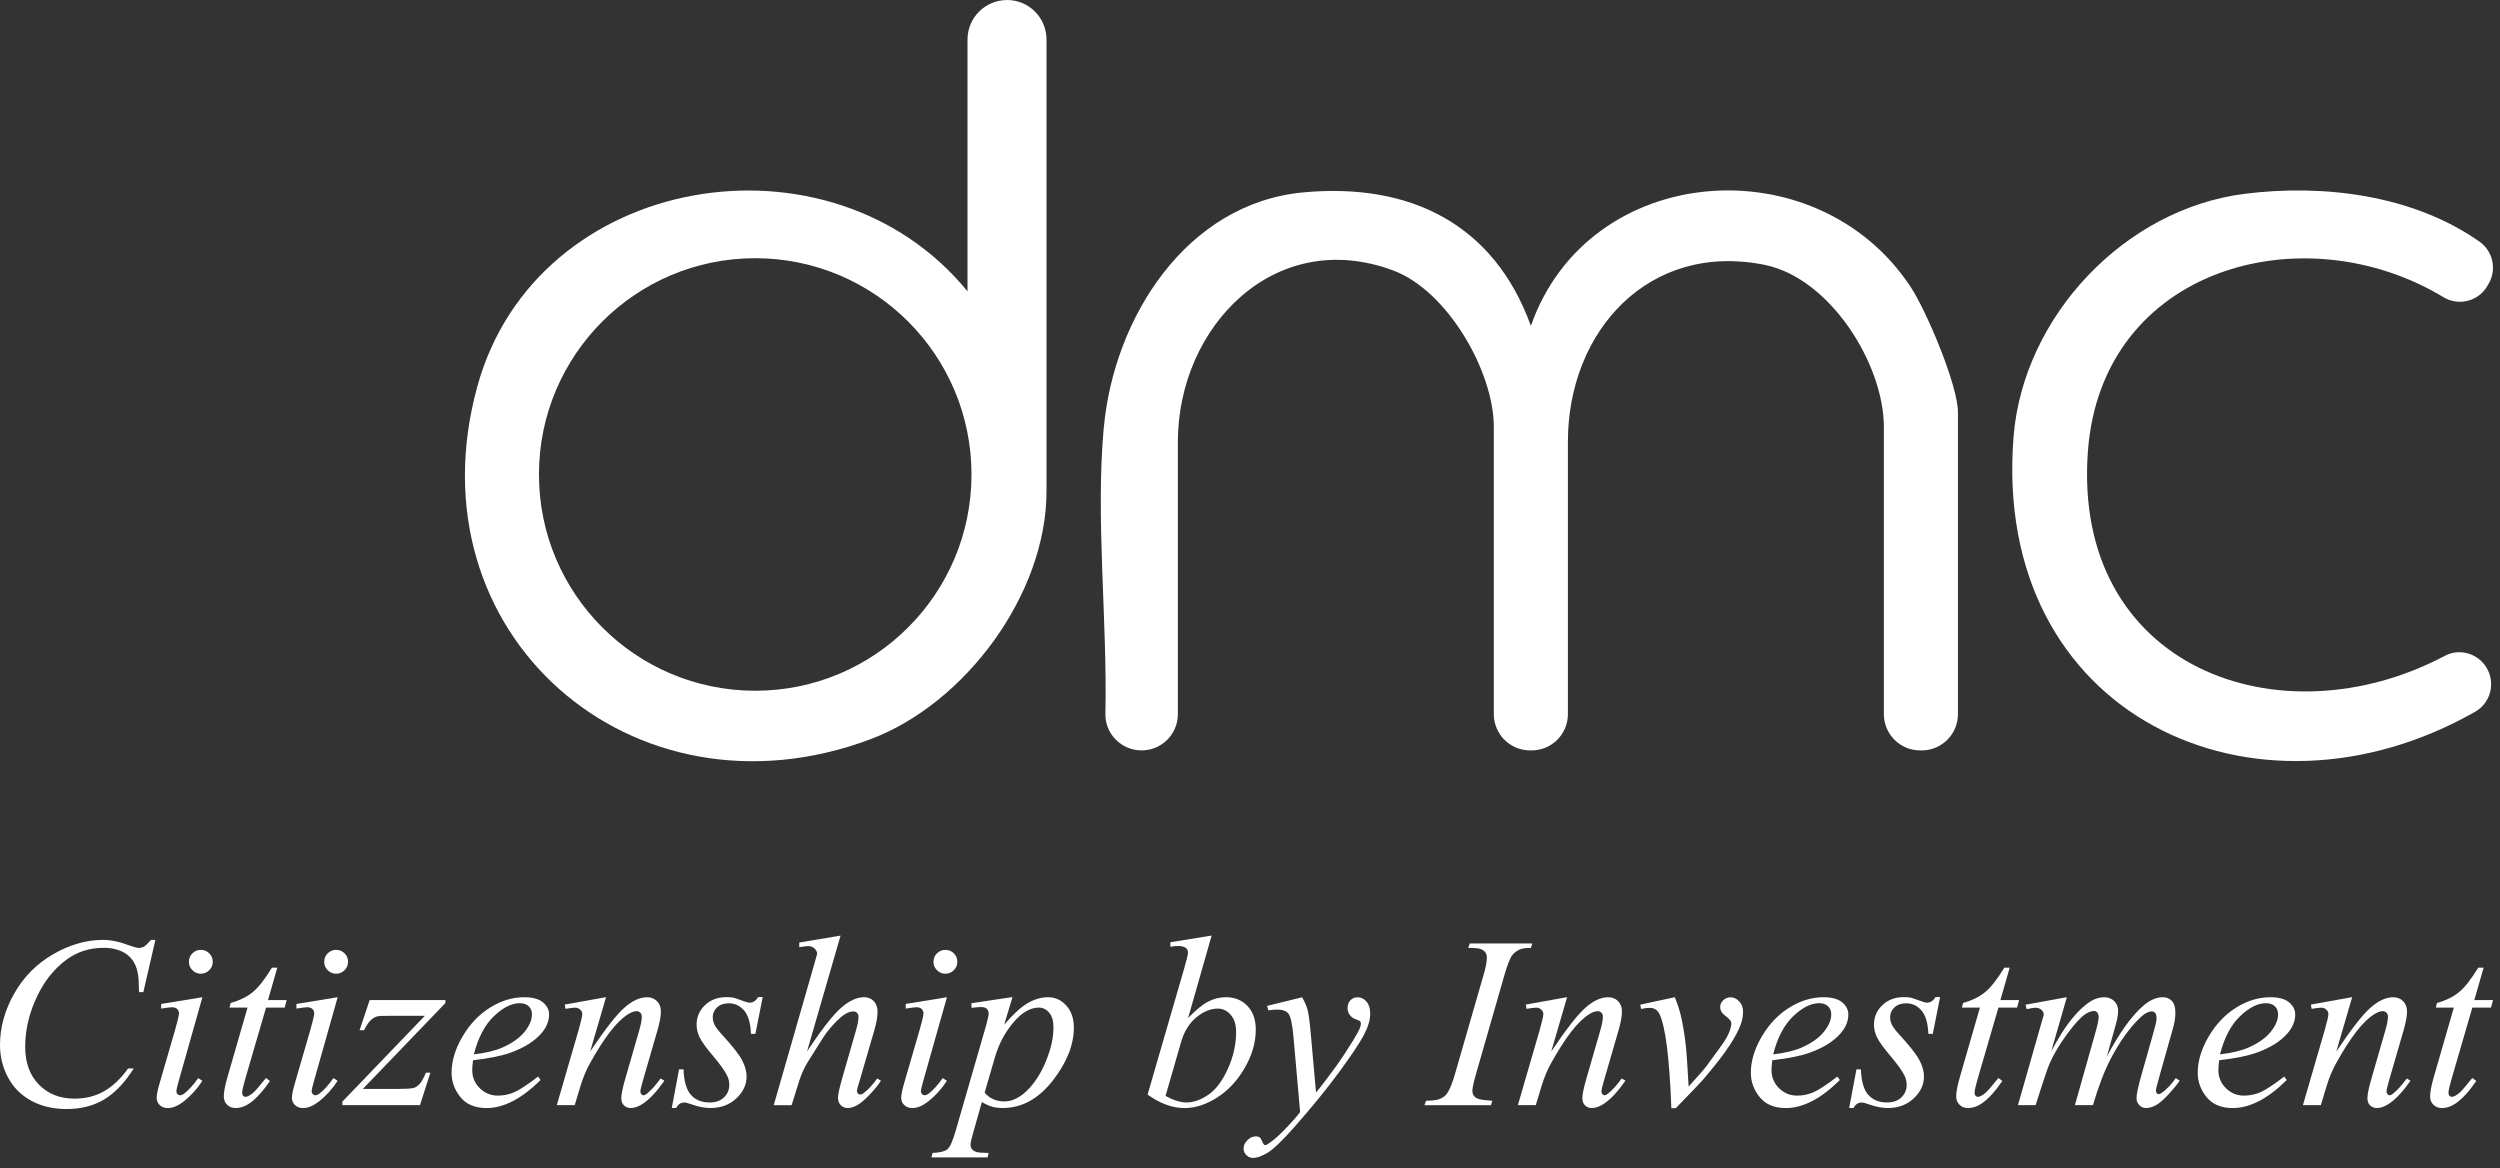 <svg xmlns="http://www.w3.org/2000/svg" width="244" height="114" viewBox="0 0 244 114" fill="none"><rect x="0" y="0" width="244" height="114" fill="#333333" stroke="none"/><path d="M15.17 91.717L13.992 96.829H13.573L13.525 95.55C13.485 95.083 13.397 94.668 13.256 94.306C13.114 93.94 12.907 93.627 12.629 93.358C12.351 93.089 11.998 92.881 11.57 92.731C11.143 92.581 10.671 92.506 10.15 92.506C8.761 92.506 7.548 92.886 6.506 93.649C5.179 94.619 4.138 95.987 3.388 97.76C2.766 99.22 2.457 100.698 2.457 102.198C2.457 103.698 2.903 104.946 3.798 105.859C4.694 106.772 5.849 107.227 7.278 107.227C8.359 107.227 9.316 106.984 10.159 106.503C11.002 106.022 11.782 105.281 12.506 104.28H13.053C12.197 105.639 11.253 106.636 10.212 107.28C9.171 107.919 7.927 108.241 6.476 108.241C5.188 108.241 4.045 107.972 3.053 107.434C2.06 106.896 1.301 106.137 0.781 105.158C0.26 104.178 0 103.129 0 102.004C0 100.279 0.463 98.603 1.385 96.975C2.307 95.343 3.577 94.064 5.188 93.133C6.798 92.202 8.421 91.734 10.057 91.734C10.825 91.734 11.69 91.915 12.642 92.281C13.062 92.436 13.366 92.515 13.551 92.515C13.736 92.515 13.9 92.475 14.041 92.4C14.182 92.326 14.411 92.101 14.738 91.739H15.17V91.717Z" fill="white"></path><path d="M19.755 97.33L17.448 105.491C17.294 106.042 17.214 106.373 17.214 106.479C17.214 106.602 17.25 106.704 17.325 106.783C17.4 106.863 17.488 106.898 17.585 106.898C17.7 106.898 17.841 106.836 18.004 106.713C18.445 106.364 18.89 105.866 19.345 105.222L19.751 105.491C19.221 106.298 18.604 106.977 17.889 107.529C17.36 107.939 16.857 108.146 16.376 108.146C16.059 108.146 15.798 108.049 15.595 107.86C15.393 107.67 15.291 107.432 15.291 107.145C15.291 106.858 15.388 106.382 15.582 105.711L17.095 100.497C17.342 99.641 17.466 99.108 17.466 98.892C17.466 98.719 17.404 98.583 17.285 98.472C17.166 98.362 16.998 98.309 16.791 98.309C16.619 98.309 16.266 98.353 15.732 98.437V97.983L19.751 97.33H19.755ZM19.601 92.707C19.927 92.707 20.201 92.822 20.426 93.047C20.651 93.272 20.765 93.545 20.765 93.872C20.765 94.198 20.651 94.463 20.421 94.692C20.192 94.921 19.918 95.036 19.601 95.036C19.283 95.036 19.01 94.921 18.78 94.692C18.551 94.463 18.436 94.189 18.436 93.872C18.436 93.554 18.547 93.272 18.776 93.047C19.005 92.822 19.274 92.707 19.601 92.707Z" fill="white"></path><path d="M27.065 94.441L26.156 97.609H27.982L27.784 98.341H25.966L23.964 105.209C23.747 105.946 23.637 106.422 23.637 106.643C23.637 106.775 23.668 106.877 23.73 106.947C23.791 107.018 23.866 107.053 23.95 107.053C24.144 107.053 24.4 106.916 24.718 106.647C24.903 106.493 25.318 106.016 25.962 105.214L26.346 105.505C25.631 106.546 24.956 107.278 24.321 107.706C23.884 108.001 23.448 108.147 23.006 108.147C22.667 108.147 22.384 108.041 22.168 107.825C21.952 107.613 21.842 107.34 21.842 107.005C21.842 106.585 21.965 105.946 22.212 105.086L24.158 98.345H22.398L22.512 97.891C23.364 97.657 24.074 97.309 24.643 96.85C25.212 96.391 25.843 95.588 26.54 94.446H27.051L27.065 94.441Z" fill="white"></path><path d="M32.956 97.33L30.649 105.491C30.495 106.042 30.416 106.373 30.416 106.479C30.416 106.602 30.451 106.704 30.526 106.783C30.601 106.863 30.689 106.898 30.786 106.898C30.901 106.898 31.042 106.836 31.205 106.713C31.646 106.364 32.092 105.866 32.546 105.222L32.952 105.491C32.423 106.298 31.805 106.977 31.09 107.529C30.561 107.939 30.058 108.146 29.577 108.146C29.26 108.146 29 108.049 28.797 107.86C28.594 107.67 28.492 107.432 28.492 107.145C28.492 106.858 28.589 106.382 28.783 105.711L30.296 100.497C30.543 99.641 30.667 99.108 30.667 98.892C30.667 98.719 30.605 98.583 30.486 98.472C30.367 98.362 30.199 98.309 29.992 98.309C29.82 98.309 29.467 98.353 28.933 98.437V97.983L32.952 97.33H32.956ZM32.806 92.707C33.133 92.707 33.406 92.822 33.631 93.047C33.856 93.272 33.971 93.545 33.971 93.872C33.971 94.198 33.856 94.463 33.627 94.692C33.397 94.921 33.124 95.036 32.806 95.036C32.489 95.036 32.215 94.921 31.986 94.692C31.756 94.463 31.642 94.189 31.642 93.872C31.642 93.554 31.752 93.272 31.981 93.047C32.211 92.822 32.48 92.707 32.806 92.707Z" fill="white"></path><path d="M36.077 97.606H43.47V97.897L35.415 106.278H38.825C39.632 106.278 40.144 106.248 40.36 106.186C40.576 106.124 40.779 105.992 40.96 105.789C41.141 105.586 41.348 105.224 41.573 104.695H42.005L40.99 107.862H33.412V107.522L41.467 99.141H38.114C37.409 99.141 36.981 99.159 36.835 99.198C36.619 99.247 36.403 99.366 36.191 99.564C35.979 99.763 35.759 100.089 35.534 100.548H35.093L36.081 97.602L36.077 97.606Z" fill="white"></path><path d="M46.169 103.475C46.117 103.863 46.09 104.185 46.09 104.441C46.09 105.134 46.333 105.72 46.822 106.205C47.312 106.691 47.903 106.933 48.605 106.933C49.165 106.933 49.699 106.819 50.219 106.589C50.735 106.36 51.503 105.853 52.517 105.072L52.76 105.411C50.92 107.233 49.165 108.146 47.497 108.146C46.364 108.146 45.512 107.789 44.934 107.074C44.361 106.36 44.074 105.575 44.074 104.71C44.074 103.554 44.431 102.372 45.146 101.159C45.861 99.946 46.756 99.006 47.837 98.336C48.918 97.665 50.025 97.33 51.167 97.33C51.988 97.33 52.601 97.498 52.994 97.833C53.391 98.168 53.589 98.561 53.589 99.02C53.589 99.664 53.333 100.281 52.822 100.872C52.147 101.64 51.154 102.262 49.84 102.734C48.971 103.051 47.749 103.298 46.174 103.479L46.169 103.475ZM46.249 102.906C47.396 102.773 48.331 102.549 49.054 102.231C50.007 101.803 50.726 101.296 51.203 100.7C51.679 100.105 51.917 99.54 51.917 99.006C51.917 98.68 51.816 98.415 51.608 98.217C51.401 98.014 51.11 97.912 50.731 97.912C49.941 97.912 49.099 98.331 48.212 99.174C47.325 100.017 46.668 101.26 46.249 102.906Z" fill="white"></path><path d="M59.148 97.331L57.599 102.629C59.05 100.463 60.162 99.038 60.934 98.355C61.706 97.671 62.452 97.331 63.162 97.331C63.55 97.331 63.872 97.459 64.123 97.715C64.375 97.971 64.503 98.306 64.503 98.716C64.503 99.184 64.388 99.801 64.163 100.578L62.743 105.479C62.579 106.043 62.5 106.392 62.5 106.515C62.5 106.626 62.531 106.714 62.593 106.789C62.654 106.864 62.721 106.899 62.791 106.899C62.884 106.899 62.998 106.85 63.131 106.749C63.541 106.423 63.991 105.924 64.481 105.258L64.842 105.479C64.119 106.511 63.44 107.247 62.796 107.689C62.346 107.993 61.94 108.143 61.583 108.143C61.296 108.143 61.066 108.055 60.894 107.883C60.722 107.706 60.639 107.472 60.639 107.177C60.639 106.806 60.771 106.162 61.035 105.258L62.385 100.578C62.557 99.996 62.641 99.541 62.641 99.215C62.641 99.06 62.588 98.932 62.491 98.835C62.39 98.738 62.266 98.69 62.121 98.69C61.904 98.69 61.644 98.782 61.34 98.968C60.766 99.316 60.166 99.894 59.549 100.697C58.927 101.5 58.274 102.528 57.582 103.776C57.215 104.438 56.916 105.157 56.673 105.942L56.091 107.861H54.344L56.461 100.573C56.708 99.695 56.832 99.171 56.832 98.99C56.832 98.809 56.766 98.668 56.629 98.54C56.492 98.412 56.324 98.346 56.121 98.346C56.029 98.346 55.866 98.363 55.632 98.394L55.191 98.465L55.12 98.046L59.148 97.322V97.331Z" fill="white"></path><path d="M74.437 97.332L73.727 100.905H73.295C73.255 99.864 73.034 99.11 72.633 98.633C72.227 98.161 71.729 97.923 71.133 97.923C70.653 97.923 70.269 98.055 69.986 98.32C69.704 98.585 69.563 98.903 69.563 99.273C69.563 99.529 69.62 99.772 69.731 100.005C69.841 100.239 70.088 100.566 70.472 100.985C71.482 102.087 72.135 102.917 72.426 103.477C72.721 104.037 72.867 104.562 72.867 105.061C72.867 105.868 72.532 106.582 71.861 107.209C71.191 107.835 70.344 108.144 69.316 108.144C68.756 108.144 68.112 108.012 67.384 107.747C67.128 107.654 66.93 107.606 66.788 107.606C66.44 107.606 66.175 107.787 65.999 108.14H65.566L66.277 104.368H66.709C66.757 105.546 67 106.384 67.441 106.869C67.882 107.354 68.491 107.601 69.259 107.601C69.85 107.601 70.317 107.438 70.661 107.107C71.005 106.777 71.177 106.371 71.177 105.89C71.177 105.581 71.116 105.29 70.992 105.03C70.776 104.562 70.317 103.918 69.625 103.098C68.928 102.277 68.482 101.66 68.284 101.245C68.085 100.835 67.988 100.424 67.988 100.01C67.988 99.255 68.262 98.62 68.809 98.1C69.356 97.579 70.061 97.319 70.922 97.319C71.169 97.319 71.394 97.337 71.597 97.376C71.707 97.398 71.958 97.487 72.36 97.636C72.761 97.787 73.026 97.861 73.158 97.861C73.493 97.861 73.771 97.681 73.996 97.314H74.437V97.332Z" fill="white"></path><path d="M82.04 91.311L78.767 102.616C80.178 100.49 81.281 99.079 82.075 98.377C82.865 97.68 83.623 97.327 84.347 97.327C84.717 97.327 85.031 97.455 85.278 97.711C85.525 97.967 85.648 98.311 85.648 98.735C85.648 99.246 85.538 99.868 85.322 100.596L83.901 105.475C83.72 106.066 83.632 106.392 83.632 106.454C83.632 106.565 83.668 106.653 83.729 106.723C83.795 106.794 83.87 106.829 83.954 106.829C84.056 106.829 84.17 106.781 84.303 106.679C84.744 106.34 85.185 105.863 85.617 105.259L85.979 105.479C85.714 105.89 85.348 106.344 84.881 106.834C84.413 107.328 84.007 107.667 83.672 107.857C83.332 108.047 83.032 108.144 82.768 108.144C82.481 108.144 82.247 108.051 82.062 107.87C81.881 107.689 81.788 107.451 81.788 107.164C81.788 106.825 81.925 106.185 82.194 105.254L83.535 100.596C83.707 100.014 83.791 99.555 83.791 99.224C83.791 99.07 83.743 98.946 83.645 98.854C83.548 98.761 83.421 98.713 83.266 98.713C83.041 98.713 82.785 98.796 82.499 98.968C81.969 99.295 81.36 99.899 80.672 100.786C80.487 101.028 79.865 101.999 78.811 103.697C78.484 104.24 78.215 104.835 78.008 105.479L77.262 107.866H75.516L79.344 94.548L79.75 93.106C79.75 92.903 79.666 92.727 79.499 92.572C79.331 92.418 79.128 92.338 78.89 92.338C78.749 92.338 78.537 92.36 78.251 92.409L78.008 92.444V91.99L82.035 91.315L82.04 91.311Z" fill="white"></path><path d="M92.421 97.33L90.114 105.491C89.96 106.042 89.88 106.373 89.88 106.479C89.88 106.602 89.916 106.704 89.991 106.783C90.066 106.863 90.154 106.898 90.251 106.898C90.365 106.898 90.507 106.836 90.67 106.713C91.111 106.364 91.557 105.866 92.011 105.222L92.417 105.491C91.887 106.298 91.27 106.977 90.555 107.529C90.026 107.939 89.523 108.146 89.042 108.146C88.725 108.146 88.464 108.049 88.261 107.86C88.058 107.67 87.957 107.432 87.957 107.145C87.957 106.858 88.054 106.382 88.248 105.711L89.761 100.497C90.008 99.641 90.132 99.108 90.132 98.892C90.132 98.719 90.07 98.583 89.951 98.472C89.832 98.362 89.664 98.309 89.457 98.309C89.285 98.309 88.932 98.353 88.398 98.437V97.983L92.417 97.33H92.421ZM92.271 92.707C92.598 92.707 92.871 92.822 93.096 93.047C93.321 93.272 93.436 93.545 93.436 93.872C93.436 94.198 93.321 94.463 93.092 94.692C92.862 94.921 92.589 95.036 92.271 95.036C91.954 95.036 91.68 94.921 91.451 94.692C91.221 94.463 91.107 94.189 91.107 93.872C91.107 93.554 91.217 93.272 91.446 93.047C91.676 92.822 91.945 92.707 92.271 92.707Z" fill="white"></path><path d="M98.814 97.33L98.011 100.007C98.858 99.015 99.612 98.318 100.274 97.925C100.935 97.528 101.615 97.33 102.307 97.33C103 97.33 103.586 97.603 104.076 98.15C104.566 98.697 104.808 99.407 104.808 100.285C104.808 101.992 104.111 103.73 102.726 105.495C101.337 107.259 99.718 108.142 97.87 108.142C97.481 108.142 97.137 108.097 96.837 108.014C96.537 107.93 96.202 107.775 95.832 107.559L94.98 110.563C94.808 111.154 94.724 111.538 94.724 111.715C94.724 111.891 94.769 112.032 94.857 112.151C94.945 112.27 95.091 112.363 95.293 112.429C95.496 112.495 95.893 112.526 96.493 112.526L96.387 112.959H90.904L91.019 112.526C91.742 112.495 92.228 112.372 92.479 112.156C92.731 111.94 92.995 111.335 93.278 110.352L96.224 100.153C96.401 99.509 96.493 99.107 96.493 98.953C96.493 98.746 96.431 98.582 96.312 98.463C96.193 98.349 96.008 98.287 95.761 98.287C95.536 98.287 95.223 98.313 94.817 98.366V97.912L98.809 97.316L98.814 97.33ZM96.101 106.642C96.582 107.215 97.23 107.502 98.046 107.502C98.452 107.502 98.862 107.392 99.281 107.162C99.7 106.937 100.11 106.602 100.507 106.161C100.904 105.72 101.266 105.208 101.584 104.63C101.901 104.052 102.188 103.373 102.44 102.588C102.691 101.803 102.819 101.026 102.819 100.259C102.819 99.637 102.678 99.16 102.395 98.834C102.113 98.503 101.782 98.34 101.398 98.34C100.56 98.34 99.731 98.821 98.915 99.782C98.094 100.744 97.495 101.869 97.115 103.157L96.101 106.637V106.642Z" fill="white"></path><path d="M118.255 91.311L115.961 99.357C116.706 98.58 117.355 98.051 117.91 97.76C118.466 97.473 119.044 97.327 119.653 97.327C120.509 97.327 121.206 97.61 121.748 98.179C122.291 98.748 122.564 99.515 122.564 100.486C122.564 101.734 122.207 102.978 121.492 104.218C120.778 105.457 119.882 106.419 118.802 107.112C117.721 107.804 116.658 108.148 115.612 108.148C114.439 108.148 113.239 107.711 112.004 106.834L115.542 94.645C115.815 93.706 115.947 93.154 115.947 92.991C115.947 92.788 115.886 92.638 115.762 92.537C115.581 92.396 115.321 92.325 114.973 92.325C114.809 92.325 114.562 92.352 114.227 92.404V91.963L118.255 91.311ZM113.751 106.962C114.527 107.389 115.211 107.601 115.802 107.601C116.486 107.601 117.191 107.35 117.928 106.851C118.665 106.353 119.3 105.506 119.838 104.319C120.376 103.133 120.645 101.933 120.645 100.72C120.645 100.005 120.469 99.445 120.116 99.043C119.763 98.642 119.344 98.439 118.863 98.439C118.14 98.439 117.434 98.73 116.746 99.308C116.053 99.886 115.564 100.693 115.268 101.725L113.755 106.966L113.751 106.962Z" fill="white"></path><path d="M127.081 97.33C127.346 97.78 127.527 98.204 127.628 98.592C127.73 98.984 127.831 99.752 127.932 100.903L128.444 106.633C128.912 106.073 129.587 105.191 130.469 103.978C130.897 103.387 131.422 102.584 132.053 101.569C132.432 100.947 132.666 100.515 132.749 100.264C132.798 100.14 132.82 100.012 132.82 99.88C132.82 99.796 132.794 99.725 132.741 99.672C132.688 99.62 132.547 99.553 132.317 99.478C132.088 99.403 131.898 99.267 131.748 99.073C131.598 98.874 131.523 98.649 131.523 98.393C131.523 98.076 131.616 97.82 131.801 97.626C131.986 97.431 132.22 97.335 132.498 97.335C132.838 97.335 133.129 97.476 133.371 97.758C133.61 98.04 133.733 98.433 133.733 98.927C133.733 99.54 133.526 100.241 133.107 101.027C132.688 101.816 131.88 103.025 130.685 104.653C129.49 106.28 128.043 108.058 126.344 109.986C125.171 111.314 124.302 112.147 123.737 112.496C123.173 112.84 122.688 113.012 122.282 113.012C122.044 113.012 121.827 112.919 121.647 112.738C121.466 112.558 121.373 112.346 121.373 112.103C121.373 111.799 121.501 111.525 121.752 111.278C122.004 111.031 122.277 110.908 122.573 110.908C122.727 110.908 122.855 110.943 122.957 111.014C123.018 111.053 123.085 111.164 123.16 111.344C123.235 111.525 123.301 111.649 123.362 111.711C123.402 111.75 123.446 111.768 123.504 111.768C123.552 111.768 123.632 111.728 123.746 111.653C124.174 111.389 124.668 110.97 125.237 110.396C125.983 109.637 126.534 109.015 126.891 108.535L126.239 101.155C126.128 99.937 125.965 99.196 125.749 98.931C125.533 98.667 125.167 98.534 124.655 98.534C124.492 98.534 124.201 98.556 123.782 98.605L123.676 98.173L127.086 97.335L127.081 97.33Z" fill="white"></path><path d="M145.647 107.437L145.519 107.87H139.021L139.185 107.437C139.838 107.42 140.265 107.367 140.477 107.274C140.817 107.142 141.073 106.961 141.231 106.727C141.487 106.361 141.752 105.713 142.021 104.773L144.769 95.249C145.003 94.46 145.118 93.86 145.118 93.458C145.118 93.255 145.069 93.088 144.968 92.947C144.866 92.805 144.712 92.7 144.509 92.625C144.302 92.55 143.9 92.514 143.305 92.514L143.446 92.082H149.547L149.419 92.514C148.92 92.505 148.554 92.563 148.311 92.677C147.963 92.832 147.698 93.052 147.513 93.339C147.332 93.626 147.094 94.261 146.807 95.249L144.072 104.773C143.825 105.651 143.702 106.211 143.702 106.449C143.702 106.643 143.75 106.807 143.847 106.943C143.944 107.08 144.099 107.186 144.315 107.257C144.527 107.332 144.972 107.389 145.647 107.437Z" fill="white"></path><path d="M152.948 97.331L151.4 102.629C152.851 100.463 153.963 99.038 154.735 98.355C155.507 97.671 156.252 97.331 156.962 97.331C157.351 97.331 157.673 97.459 157.924 97.715C158.176 97.971 158.303 98.306 158.303 98.716C158.303 99.184 158.189 99.801 157.964 100.578L156.543 105.479C156.38 106.043 156.301 106.392 156.301 106.515C156.301 106.626 156.332 106.714 156.393 106.789C156.455 106.864 156.521 106.899 156.592 106.899C156.685 106.899 156.799 106.85 156.932 106.749C157.342 106.423 157.792 105.924 158.281 105.258L158.643 105.479C157.92 106.511 157.24 107.247 156.596 107.689C156.146 107.993 155.741 108.143 155.383 108.143C155.097 108.143 154.867 108.055 154.695 107.883C154.523 107.706 154.439 107.472 154.439 107.177C154.439 106.806 154.572 106.162 154.836 105.258L156.186 100.578C156.358 99.996 156.442 99.541 156.442 99.215C156.442 99.06 156.389 98.932 156.292 98.835C156.191 98.738 156.067 98.69 155.921 98.69C155.705 98.69 155.445 98.782 155.141 98.968C154.567 99.316 153.967 99.894 153.35 100.697C152.728 101.5 152.075 102.528 151.382 103.776C151.016 104.438 150.716 105.157 150.474 105.942L149.891 107.861H148.145L150.262 100.573C150.509 99.695 150.632 99.171 150.632 98.99C150.632 98.809 150.566 98.668 150.43 98.54C150.293 98.412 150.125 98.346 149.922 98.346C149.83 98.346 149.666 98.363 149.433 98.394L148.991 98.465L148.921 98.046L152.948 97.322V97.331Z" fill="white"></path><path d="M160.094 98.052L163.46 97.328C163.698 97.902 163.892 98.488 164.042 99.088C164.25 99.966 164.422 101.007 164.554 102.207C164.616 102.811 164.7 104.095 164.81 106.049C165.78 104.977 166.358 104.315 166.543 104.06C167.567 102.67 168.158 101.854 168.312 101.616C168.568 101.206 168.745 100.844 168.846 100.535C168.93 100.301 168.974 100.081 168.974 99.873C168.974 99.666 168.793 99.437 168.431 99.176C168.07 98.912 167.889 98.616 167.889 98.29C167.889 98.043 167.986 97.822 168.184 97.628C168.383 97.434 168.617 97.337 168.89 97.337C169.217 97.337 169.503 97.469 169.75 97.738C169.997 98.007 170.121 98.338 170.121 98.735C170.121 99.132 170.059 99.512 169.936 99.878C169.733 100.469 169.358 101.188 168.806 102.039C168.255 102.891 167.368 104.029 166.142 105.458C165.988 105.634 165.123 106.539 163.557 108.158H163.125C162.939 103.244 162.551 100.178 161.96 98.96C161.766 98.563 161.444 98.365 160.994 98.365C160.8 98.365 160.527 98.4 160.169 98.471L160.09 98.065L160.094 98.052Z" fill="white"></path><path d="M172.978 103.475C172.925 103.863 172.899 104.185 172.899 104.441C172.899 105.134 173.141 105.72 173.631 106.205C174.121 106.691 174.712 106.933 175.413 106.933C175.973 106.933 176.507 106.819 177.028 106.589C177.544 106.36 178.311 105.853 179.326 105.072L179.568 105.411C177.729 107.233 175.973 108.146 174.306 108.146C173.172 108.146 172.321 107.789 171.743 107.074C171.17 106.36 170.883 105.575 170.883 104.71C170.883 103.554 171.24 102.372 171.955 101.159C172.669 99.946 173.565 99.006 174.646 98.336C175.726 97.665 176.833 97.33 177.976 97.33C178.796 97.33 179.41 97.498 179.802 97.833C180.199 98.168 180.398 98.561 180.398 99.02C180.398 99.664 180.142 100.281 179.63 100.872C178.955 101.64 177.963 102.262 176.648 102.734C175.779 103.051 174.557 103.298 172.983 103.479L172.978 103.475ZM173.062 102.906C174.209 102.773 175.144 102.549 175.867 102.231C176.82 101.803 177.539 101.296 178.016 100.7C178.492 100.105 178.73 99.54 178.73 99.006C178.73 98.68 178.629 98.415 178.422 98.217C178.214 98.014 177.923 97.912 177.544 97.912C176.754 97.912 175.912 98.331 175.025 99.174C174.138 100.017 173.481 101.26 173.062 102.906Z" fill="white"></path><path d="M189.349 97.332L188.639 100.905H188.207C188.167 99.864 187.947 99.11 187.545 98.633C187.139 98.161 186.641 97.923 186.045 97.923C185.565 97.923 185.181 98.055 184.899 98.32C184.616 98.585 184.475 98.903 184.475 99.273C184.475 99.529 184.532 99.772 184.643 100.005C184.753 100.239 185 100.566 185.384 100.985C186.394 102.087 187.047 102.917 187.338 103.477C187.633 104.037 187.779 104.562 187.779 105.061C187.779 105.868 187.444 106.582 186.773 107.209C186.103 107.835 185.256 108.144 184.228 108.144C183.668 108.144 183.024 108.012 182.296 107.747C182.04 107.654 181.842 107.606 181.7 107.606C181.352 107.606 181.087 107.787 180.911 108.14H180.479L181.189 104.368H181.621C181.67 105.546 181.912 106.384 182.353 106.869C182.794 107.354 183.403 107.601 184.171 107.601C184.762 107.601 185.229 107.438 185.573 107.107C185.917 106.777 186.09 106.371 186.09 105.89C186.09 105.581 186.028 105.29 185.904 105.03C185.688 104.562 185.229 103.918 184.537 103.098C183.84 102.277 183.394 101.66 183.196 101.245C182.997 100.835 182.9 100.424 182.9 100.01C182.9 99.255 183.174 98.62 183.721 98.1C184.268 97.579 184.974 97.319 185.834 97.319C186.081 97.319 186.306 97.337 186.509 97.376C186.619 97.398 186.87 97.487 187.272 97.636C187.673 97.787 187.938 97.861 188.07 97.861C188.405 97.861 188.683 97.681 188.908 97.314H189.349V97.332Z" fill="white"></path><path d="M196.147 94.441L195.238 97.609H197.064L196.866 98.341H195.048L193.046 105.209C192.829 105.946 192.719 106.422 192.719 106.643C192.719 106.775 192.75 106.877 192.812 106.947C192.874 107.018 192.949 107.053 193.032 107.053C193.226 107.053 193.482 106.916 193.8 106.647C193.985 106.493 194.4 106.016 195.044 105.214L195.428 105.505C194.713 106.546 194.038 107.278 193.403 107.706C192.966 108.001 192.53 108.147 192.088 108.147C191.749 108.147 191.466 108.041 191.25 107.825C191.034 107.613 190.924 107.34 190.924 107.005C190.924 106.585 191.047 105.946 191.294 105.086L193.24 98.345H191.48L191.594 97.891C192.446 97.657 193.156 97.309 193.725 96.85C194.294 96.391 194.925 95.588 195.622 94.446H196.133L196.147 94.441Z" fill="white"></path><path d="M201.722 97.332L200.209 102.582C200.883 101.347 201.457 100.42 201.933 99.798C202.67 98.837 203.389 98.14 204.086 97.703C204.496 97.456 204.929 97.332 205.378 97.332C205.767 97.332 206.089 97.456 206.345 97.703C206.6 97.95 206.728 98.272 206.728 98.656C206.728 99.04 206.64 99.534 206.459 100.147L205.634 103.102C206.9 100.734 208.1 99.075 209.234 98.118C209.865 97.588 210.482 97.328 211.095 97.328C211.453 97.328 211.744 97.452 211.973 97.694C212.203 97.937 212.317 98.316 212.317 98.828C212.317 99.278 212.247 99.754 212.11 100.262L210.831 104.792C210.553 105.776 210.412 106.327 210.412 106.433C210.412 106.539 210.447 106.636 210.517 106.711C210.566 106.764 210.628 106.795 210.703 106.795C210.778 106.795 210.914 106.72 211.109 106.574C211.55 106.234 211.964 105.784 212.353 105.224L212.736 105.467C212.542 105.776 212.198 106.203 211.704 106.746C211.21 107.289 210.791 107.659 210.442 107.853C210.094 108.047 209.772 108.144 209.476 108.144C209.203 108.144 208.978 108.052 208.797 107.866C208.616 107.681 208.524 107.452 208.524 107.178C208.524 106.808 208.682 106.058 209 104.933L210.059 101.197C210.297 100.337 210.429 99.856 210.442 99.763C210.465 99.618 210.478 99.472 210.478 99.331C210.478 99.137 210.434 98.987 210.35 98.876C210.257 98.766 210.151 98.713 210.037 98.713C209.71 98.713 209.366 98.881 209 99.212C207.928 100.195 206.927 101.581 205.996 103.358C205.383 104.532 204.809 106.031 204.271 107.862H202.511L204.501 100.817C204.717 100.059 204.827 99.547 204.827 99.291C204.827 99.079 204.783 98.925 204.699 98.823C204.615 98.722 204.509 98.674 204.386 98.674C204.13 98.674 203.857 98.766 203.57 98.951C203.102 99.256 202.502 99.904 201.77 100.897C201.038 101.889 200.469 102.842 200.063 103.751C199.869 104.179 199.406 105.546 198.678 107.862H196.953L199.106 100.319L199.384 99.34C199.437 99.194 199.467 99.084 199.467 99.013C199.467 98.841 199.388 98.691 199.234 98.554C199.079 98.418 198.881 98.352 198.638 98.352C198.537 98.352 198.259 98.4 197.8 98.493L197.694 98.06L201.713 97.328L201.722 97.332Z" fill="white"></path><path d="M216.593 103.475C216.54 103.863 216.514 104.185 216.514 104.441C216.514 105.134 216.757 105.72 217.246 106.205C217.736 106.691 218.327 106.933 219.028 106.933C219.589 106.933 220.122 106.819 220.643 106.589C221.159 106.36 221.926 105.853 222.941 105.072L223.184 105.411C221.344 107.233 219.589 108.146 217.921 108.146C216.787 108.146 215.936 107.789 215.358 107.074C214.785 106.36 214.498 105.575 214.498 104.71C214.498 103.554 214.855 102.372 215.57 101.159C216.285 99.946 217.18 99.006 218.261 98.336C219.342 97.665 220.449 97.33 221.591 97.33C222.412 97.33 223.025 97.498 223.417 97.833C223.814 98.168 224.013 98.561 224.013 99.02C224.013 99.664 223.757 100.281 223.245 100.872C222.571 101.64 221.578 102.262 220.263 102.734C219.394 103.051 218.173 103.298 216.598 103.479L216.593 103.475ZM216.673 102.906C217.82 102.773 218.755 102.549 219.478 102.231C220.431 101.803 221.15 101.296 221.627 100.7C222.103 100.105 222.341 99.54 222.341 99.006C222.341 98.68 222.24 98.415 222.032 98.217C221.825 98.014 221.534 97.912 221.155 97.912C220.365 97.912 219.522 98.331 218.636 99.174C217.749 100.017 217.092 101.26 216.673 102.906Z" fill="white"></path><path d="M229.569 97.331L228.021 102.629C229.472 100.463 230.584 99.038 231.356 98.355C232.128 97.671 232.873 97.331 233.584 97.331C233.972 97.331 234.294 97.459 234.545 97.715C234.797 97.971 234.925 98.306 234.925 98.716C234.925 99.184 234.81 99.801 234.585 100.578L233.164 105.479C233.001 106.043 232.922 106.392 232.922 106.515C232.922 106.626 232.953 106.714 233.015 106.789C233.076 106.864 233.142 106.899 233.213 106.899C233.306 106.899 233.42 106.85 233.553 106.749C233.963 106.423 234.413 105.924 234.902 105.258L235.264 105.479C234.541 106.511 233.861 107.247 233.217 107.689C232.767 107.993 232.362 108.143 232.004 108.143C231.718 108.143 231.488 108.055 231.316 107.883C231.144 107.706 231.06 107.472 231.06 107.177C231.06 106.806 231.193 106.162 231.457 105.258L232.807 100.578C232.979 99.996 233.063 99.541 233.063 99.215C233.063 99.06 233.01 98.932 232.913 98.835C232.812 98.738 232.688 98.69 232.543 98.69C232.326 98.69 232.066 98.782 231.762 98.968C231.188 99.316 230.588 99.894 229.971 100.697C229.349 101.5 228.696 102.528 228.003 103.776C227.637 104.438 227.337 105.157 227.095 105.942L226.512 107.861H224.766L226.883 100.573C227.13 99.695 227.254 99.171 227.254 98.99C227.254 98.809 227.187 98.668 227.051 98.54C226.914 98.412 226.746 98.346 226.543 98.346C226.451 98.346 226.287 98.363 226.054 98.394L225.613 98.465L225.542 98.046L229.569 97.322V97.331Z" fill="white"></path><path d="M242.401 94.441L241.492 97.609H243.318L243.12 98.341H241.302L239.3 105.209C239.083 105.946 238.973 106.422 238.973 106.643C238.973 106.775 239.004 106.877 239.066 106.947C239.127 107.018 239.202 107.053 239.286 107.053C239.48 107.053 239.736 106.916 240.054 106.647C240.239 106.493 240.654 106.016 241.298 105.214L241.682 105.505C240.967 106.546 240.292 107.278 239.657 107.706C239.22 108.001 238.783 108.147 238.342 108.147C238.003 108.147 237.72 108.041 237.504 107.825C237.288 107.613 237.178 107.34 237.178 107.005C237.178 106.585 237.301 105.946 237.548 105.086L239.494 98.345H237.734L237.848 97.891C238.7 97.657 239.41 97.309 239.979 96.85C240.548 96.391 241.179 95.588 241.876 94.446H242.387L242.401 94.441Z" fill="white"></path><path d="M107.737 41.681C108.721 31.068 115.744 19.833 127.23 18.774C137.592 17.817 145.815 21.835 149.414 31.809C155.021 15.761 177.315 14.116 186.473 27.994C188.03 30.354 191.095 37.614 191.095 40.235V69.702C191.095 71.656 189.512 73.239 187.558 73.239H187.403C185.449 73.239 183.866 71.656 183.866 69.702V41.677C183.866 35.528 178.607 27.138 172.229 25.85C161.002 23.578 153.027 32.233 153.027 43.124V69.702C153.027 71.656 151.443 73.239 149.489 73.239H149.335C147.381 73.239 145.797 71.656 145.797 69.702V41.677C145.797 36.238 141.262 28.382 136.009 26.41C124.451 22.069 114.959 31.858 114.959 43.124V69.702C114.959 71.656 113.375 73.239 111.421 73.239C109.449 73.239 107.843 71.625 107.887 69.653C108.082 60.451 106.913 50.539 107.733 41.677L107.737 41.681Z" fill="white"></path><path d="M98.284 0C100.415 0 102.139 1.725 102.139 3.855V47.946C102.139 58.003 94.195 68.696 84.918 72.163C61.755 80.827 39.929 61.872 46.594 37.694C52.364 16.767 81.072 12.073 94.429 28.435V3.86C94.429 1.729 96.153 0.004 98.284 0.004V0ZM94.817 46.309C94.817 34.65 85.368 25.201 73.71 25.201C62.051 25.201 52.602 34.65 52.602 46.309C52.602 57.968 62.051 67.417 73.71 67.417C85.368 67.417 94.817 57.968 94.817 46.309Z" fill="white"></path><path d="M219.073 18.916C226.819 17.945 235.523 19.039 241.989 23.579C243.3 24.496 243.701 26.261 242.911 27.654L242.783 27.88C241.923 29.401 239.978 29.909 238.478 29.004C224.839 20.755 205.072 26.075 203.775 44.099C202.262 65.15 222.492 72.552 238.619 64.007C240.159 63.191 242.073 63.853 242.828 65.428C243.529 66.892 242.991 68.661 241.579 69.464C220.123 81.688 194.366 69.879 196.523 42.631C197.454 30.897 207.362 20.389 219.069 18.92L219.073 18.916Z" fill="white"></path></svg>